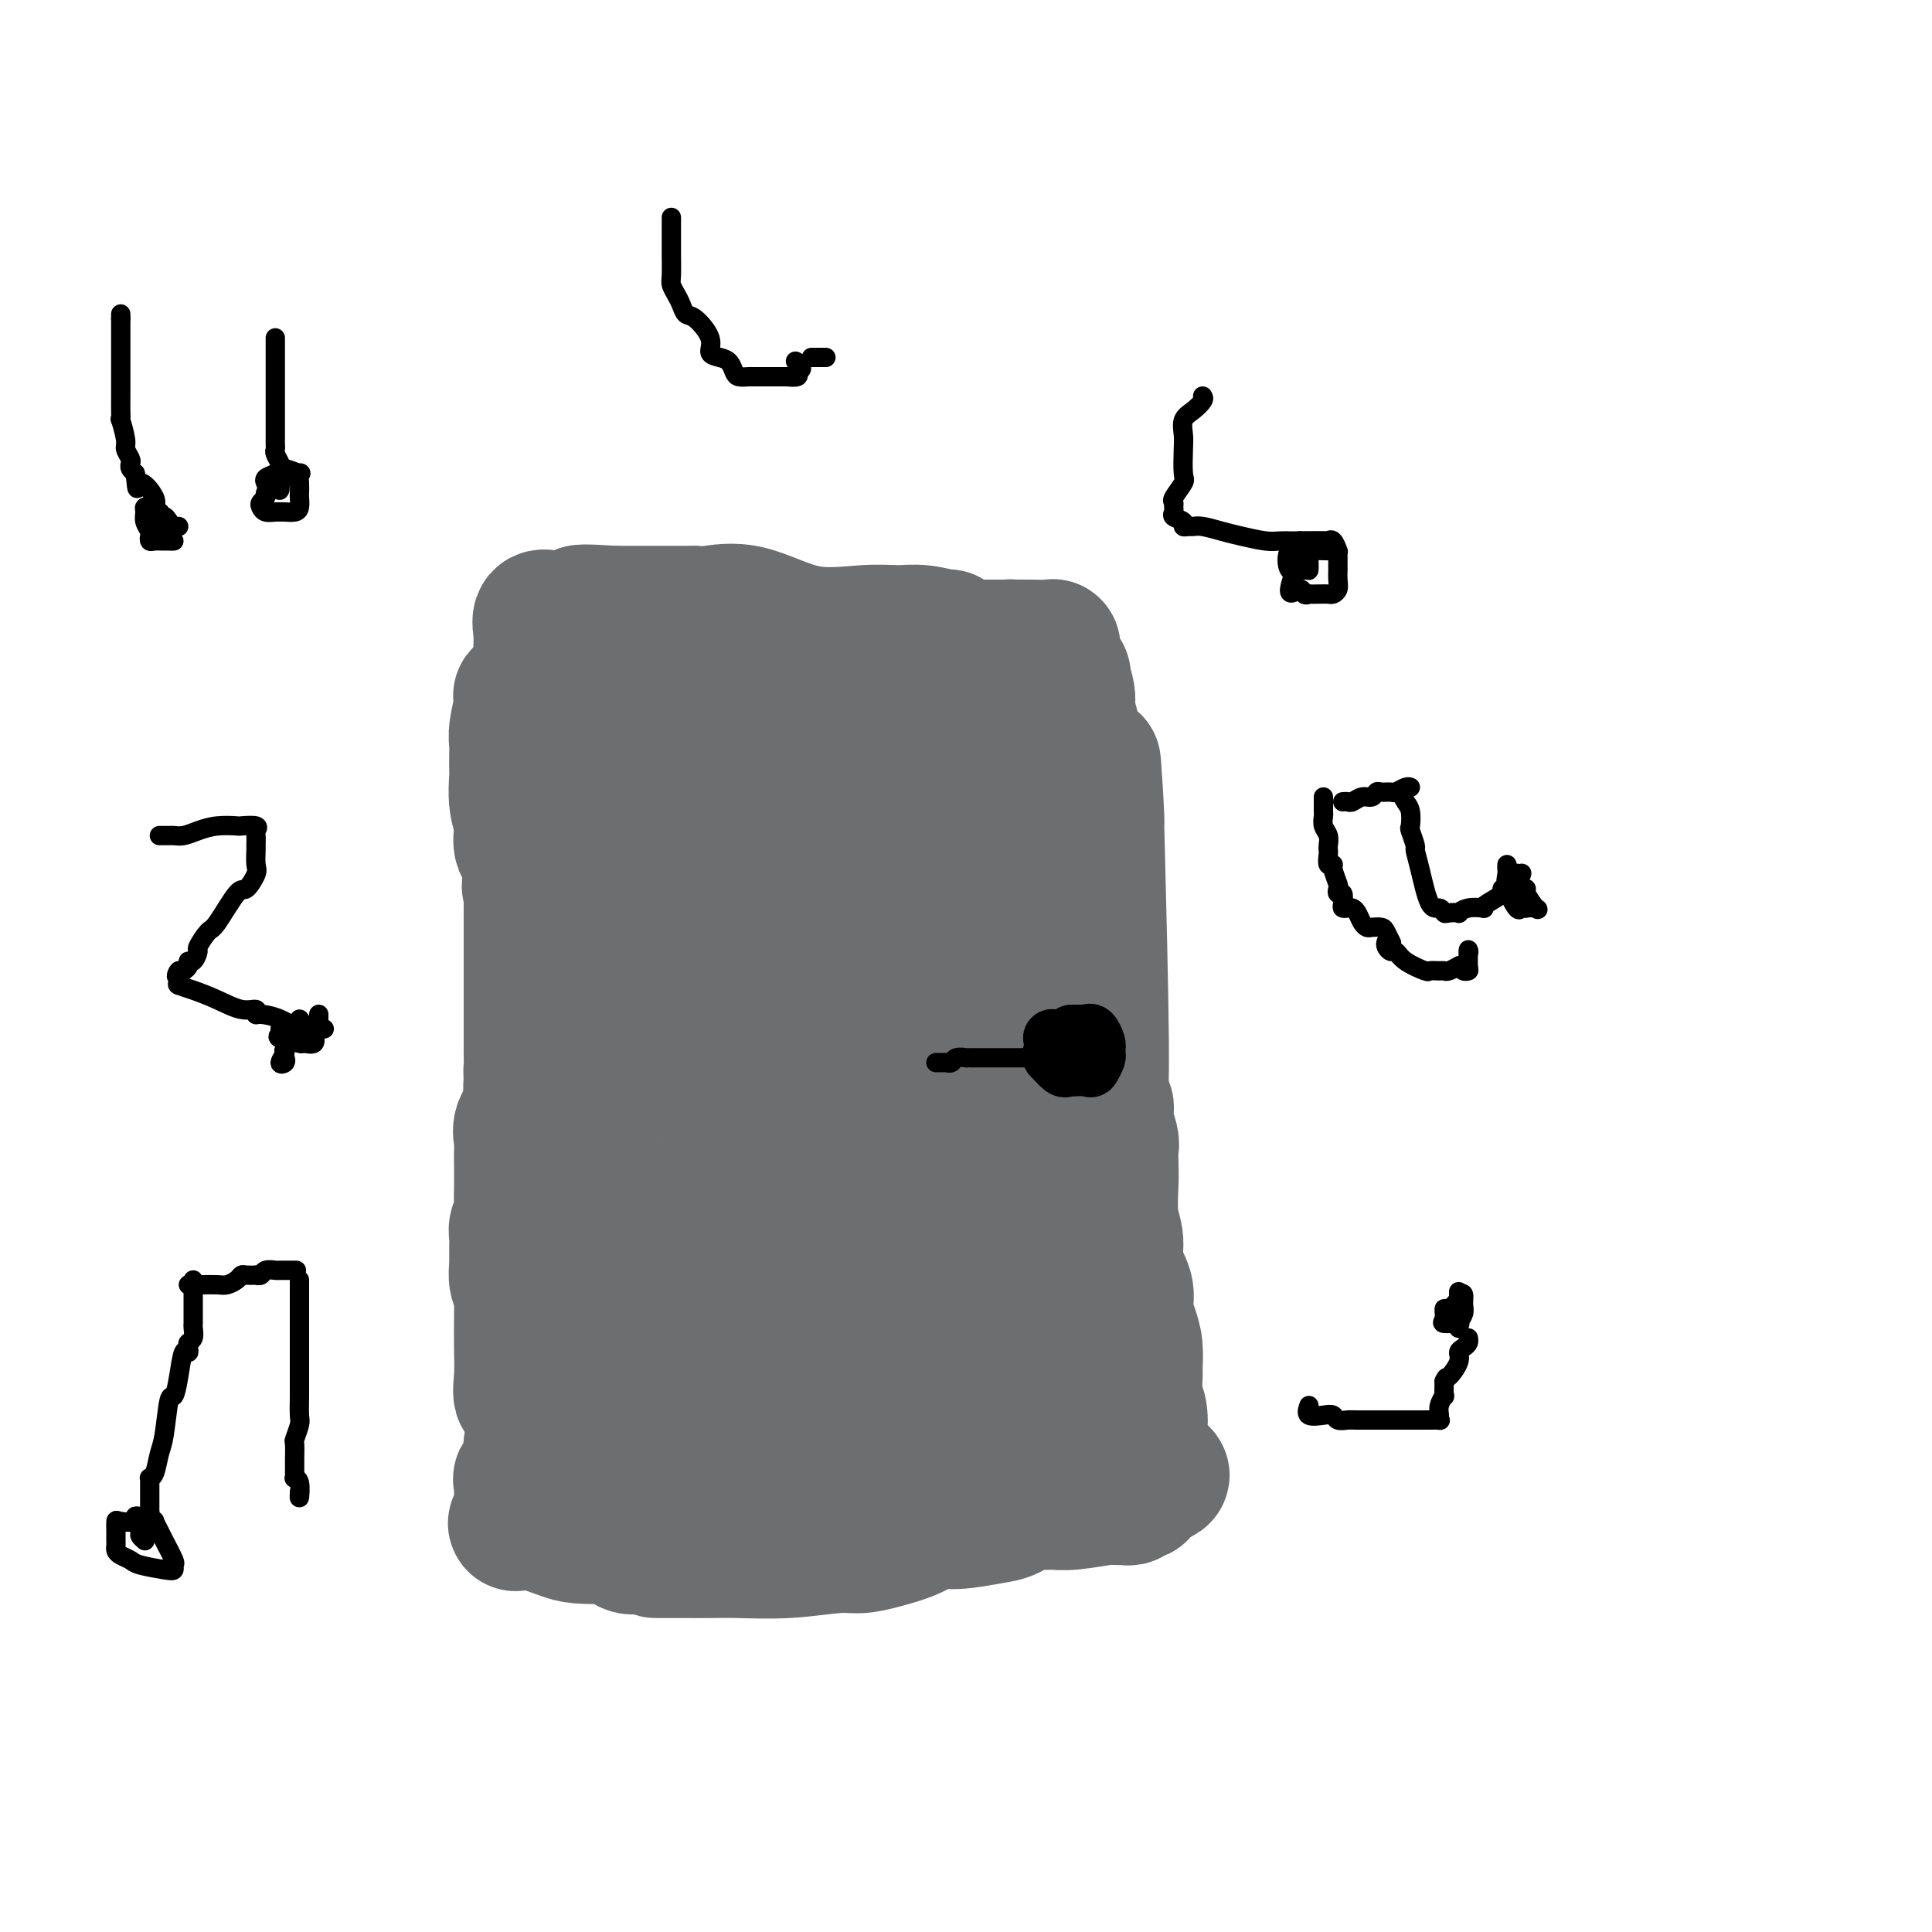<svg viewBox='0 0 400 400' version='1.1' xmlns='http://www.w3.org/2000/svg' xmlns:xlink='http://www.w3.org/1999/xlink'><g fill='none' stroke='#6D6E70' stroke-width='28' stroke-linecap='round' stroke-linejoin='round'><path d='M110,143c-0.837,0.448 -1.674,0.897 -2,1c-0.326,0.103 -0.140,-0.139 0,0c0.140,0.139 0.234,0.661 0,2c-0.234,1.339 -0.794,3.497 -1,5c-0.206,1.503 -0.056,2.351 0,3c0.056,0.649 0.019,1.100 0,2c-0.019,0.900 -0.021,2.251 0,3c0.021,0.749 0.066,0.897 0,2c-0.066,1.103 -0.243,3.161 0,5c0.243,1.839 0.906,3.460 1,5c0.094,1.540 -0.381,2.998 0,4c0.381,1.002 1.619,1.547 2,2c0.381,0.453 -0.094,0.815 0,2c0.094,1.185 0.757,3.193 1,4c0.243,0.807 0.065,0.411 0,1c-0.065,0.589 -0.017,2.162 0,3c0.017,0.838 0.005,0.942 0,1c-0.005,0.058 -0.001,0.070 0,1c0.001,0.930 0.000,2.776 0,4c-0.000,1.224 -0.000,1.824 0,3c0.000,1.176 0.000,2.926 0,5c-0.000,2.074 -0.000,4.470 0,6c0.000,1.530 0.001,2.192 0,3c-0.001,0.808 -0.004,1.761 0,3c0.004,1.239 0.015,2.763 0,4c-0.015,1.237 -0.057,2.188 0,3c0.057,0.812 0.211,1.486 0,2c-0.211,0.514 -0.788,0.869 -1,2c-0.212,1.131 -0.061,3.037 0,4c0.061,0.963 0.030,0.981 0,1'/><path d='M110,229c-0.033,7.777 0.383,4.220 0,3c-0.383,-1.220 -1.567,-0.104 -2,1c-0.433,1.104 -0.116,2.196 0,3c0.116,0.804 0.032,1.321 0,2c-0.032,0.679 -0.012,1.518 0,3c0.012,1.482 0.017,3.605 0,5c-0.017,1.395 -0.057,2.062 0,3c0.057,0.938 0.212,2.147 0,3c-0.212,0.853 -0.789,1.350 -1,2c-0.211,0.650 -0.056,1.454 0,2c0.056,0.546 0.014,0.836 0,1c-0.014,0.164 0.000,0.204 0,1c-0.000,0.796 -0.014,2.350 0,3c0.014,0.650 0.056,0.397 0,1c-0.056,0.603 -0.211,2.063 0,3c0.211,0.937 0.789,1.351 1,2c0.211,0.649 0.057,1.534 0,2c-0.057,0.466 -0.017,0.515 0,1c0.017,0.485 0.011,1.408 0,3c-0.011,1.592 -0.027,3.853 0,6c0.027,2.147 0.098,4.178 0,6c-0.098,1.822 -0.366,3.433 0,4c0.366,0.567 1.366,0.090 2,0c0.634,-0.090 0.901,0.206 1,1c0.099,0.794 0.028,2.084 0,3c-0.028,0.916 -0.014,1.458 0,2'/><path d='M111,295c0.602,5.036 0.108,2.625 0,2c-0.108,-0.625 0.169,0.537 0,1c-0.169,0.463 -0.785,0.229 -1,1c-0.215,0.771 -0.029,2.548 0,3c0.029,0.452 -0.097,-0.422 0,0c0.097,0.422 0.419,2.141 0,3c-0.419,0.859 -1.580,0.858 -2,1c-0.420,0.142 -0.100,0.427 0,1c0.100,0.573 -0.020,1.434 0,2c0.020,0.566 0.179,0.838 0,2c-0.179,1.162 -0.696,3.215 -1,4c-0.304,0.785 -0.393,0.302 0,0c0.393,-0.302 1.269,-0.423 3,0c1.731,0.423 4.316,1.389 6,2c1.684,0.611 2.468,0.868 4,1c1.532,0.132 3.813,0.138 5,0c1.187,-0.138 1.281,-0.422 2,0c0.719,0.422 2.063,1.549 3,2c0.937,0.451 1.469,0.225 2,0'/><path d='M132,320c4.473,1.000 3.157,1.001 4,1c0.843,-0.001 3.846,-0.004 6,0c2.154,0.004 3.461,0.016 5,0c1.539,-0.016 3.312,-0.059 6,0c2.688,0.059 6.291,0.221 10,0c3.709,-0.221 7.524,-0.823 10,-1c2.476,-0.177 3.615,0.073 5,0c1.385,-0.073 3.018,-0.468 5,-1c1.982,-0.532 4.315,-1.202 6,-2c1.685,-0.798 2.723,-1.724 4,-2c1.277,-0.276 2.793,0.098 5,0c2.207,-0.098 5.104,-0.668 7,-1c1.896,-0.332 2.790,-0.428 4,-1c1.210,-0.572 2.737,-1.621 4,-2c1.263,-0.379 2.261,-0.087 3,0c0.739,0.087 1.220,-0.029 2,0c0.780,0.029 1.858,0.204 4,0c2.142,-0.204 5.347,-0.785 7,-1c1.653,-0.215 1.752,-0.062 2,0c0.248,0.062 0.645,0.032 1,0c0.355,-0.032 0.670,-0.067 1,0c0.330,0.067 0.676,0.234 1,0c0.324,-0.234 0.626,-0.871 1,-1c0.374,-0.129 0.821,0.249 1,0c0.179,-0.249 0.089,-1.124 0,-2'/><path d='M236,307c8.971,-2.329 2.400,-1.651 0,-2c-2.400,-0.349 -0.629,-1.725 0,-3c0.629,-1.275 0.116,-2.447 0,-4c-0.116,-1.553 0.166,-3.486 0,-5c-0.166,-1.514 -0.779,-2.610 -1,-4c-0.221,-1.390 -0.049,-3.074 0,-4c0.049,-0.926 -0.023,-1.093 0,-2c0.023,-0.907 0.142,-2.555 0,-4c-0.142,-1.445 -0.545,-2.686 -1,-4c-0.455,-1.314 -0.963,-2.701 -1,-4c-0.037,-1.299 0.396,-2.511 0,-4c-0.396,-1.489 -1.623,-3.255 -2,-5c-0.377,-1.745 0.095,-3.469 0,-5c-0.095,-1.531 -0.756,-2.870 -1,-5c-0.244,-2.130 -0.069,-5.052 0,-7c0.069,-1.948 0.034,-2.922 0,-4c-0.034,-1.078 -0.066,-2.261 0,-3c0.066,-0.739 0.229,-1.035 0,-2c-0.229,-0.965 -0.849,-2.598 -1,-4c-0.151,-1.402 0.166,-2.572 0,-3c-0.166,-0.428 -0.814,-0.115 -1,-1c-0.186,-0.885 0.090,-2.967 0,-13c-0.090,-10.033 -0.545,-28.016 -1,-46'/><path d='M227,169c-1.348,-21.496 -0.219,-6.235 0,-1c0.219,5.235 -0.471,0.443 -1,-2c-0.529,-2.443 -0.898,-2.537 -1,-3c-0.102,-0.463 0.064,-1.294 0,-2c-0.064,-0.706 -0.357,-1.288 -1,-2c-0.643,-0.712 -1.635,-1.554 -2,-2c-0.365,-0.446 -0.102,-0.497 0,-1c0.102,-0.503 0.043,-1.459 0,-2c-0.043,-0.541 -0.068,-0.668 0,-1c0.068,-0.332 0.231,-0.869 0,-2c-0.231,-1.131 -0.854,-2.856 -1,-4c-0.146,-1.144 0.185,-1.706 0,-3c-0.185,-1.294 -0.887,-3.320 -1,-4c-0.113,-0.680 0.362,-0.015 0,0c-0.362,0.015 -1.561,-0.622 -2,-1c-0.439,-0.378 -0.117,-0.497 0,-1c0.117,-0.503 0.031,-1.389 0,-2c-0.031,-0.611 -0.007,-0.948 0,-1c0.007,-0.052 -0.004,0.182 0,0c0.004,-0.182 0.022,-0.781 0,-1c-0.022,-0.219 -0.083,-0.059 -1,0c-0.917,0.059 -2.691,0.017 -4,0c-1.309,-0.017 -2.155,-0.008 -3,0'/><path d='M210,134c-1.506,-0.155 -1.271,-0.041 -1,0c0.271,0.041 0.579,0.011 0,0c-0.579,-0.011 -2.046,-0.001 -3,0c-0.954,0.001 -1.395,-0.008 -2,0c-0.605,0.008 -1.373,0.031 -2,0c-0.627,-0.031 -1.111,-0.117 -2,0c-0.889,0.117 -2.182,0.438 -3,0c-0.818,-0.438 -1.161,-1.635 -1,-2c0.161,-0.365 0.824,0.102 0,0c-0.824,-0.102 -3.137,-0.775 -5,-1c-1.863,-0.225 -3.275,-0.004 -5,0c-1.725,0.004 -3.761,-0.209 -7,0c-3.239,0.209 -7.680,0.841 -12,0c-4.320,-0.841 -8.520,-3.153 -12,-4c-3.480,-0.847 -6.241,-0.227 -8,0c-1.759,0.227 -2.514,0.061 -3,0c-0.486,-0.061 -0.701,-0.016 -1,0c-0.299,0.016 -0.683,0.004 -1,0c-0.317,-0.004 -0.567,-0.001 -1,0c-0.433,0.001 -1.050,0.000 -1,0c0.050,-0.000 0.766,-0.000 -1,0c-1.766,0.000 -6.014,0.000 -8,0c-1.986,-0.000 -1.710,-0.000 -2,0c-0.290,0.000 -1.145,0.000 -2,0'/><path d='M127,127c-13.005,-0.856 -4.016,0.503 -1,1c3.016,0.497 0.059,0.133 -1,0c-1.059,-0.133 -0.219,-0.036 -1,0c-0.781,0.036 -3.184,0.010 -4,0c-0.816,-0.010 -0.046,-0.003 0,0c0.046,0.003 -0.632,0.001 -1,0c-0.368,-0.001 -0.426,0.000 -1,0c-0.574,-0.000 -1.664,-0.002 -2,0c-0.336,0.002 0.082,0.009 0,0c-0.082,-0.009 -0.663,-0.033 -1,0c-0.337,0.033 -0.429,0.123 -1,0c-0.571,-0.123 -1.619,-0.460 -2,0c-0.381,0.460 -0.094,1.716 0,3c0.094,1.284 -0.004,2.595 0,4c0.004,1.405 0.110,2.905 0,4c-0.110,1.095 -0.437,1.785 0,3c0.437,1.215 1.637,2.954 2,4c0.363,1.046 -0.110,1.398 0,3c0.110,1.602 0.804,4.455 1,6c0.196,1.545 -0.104,1.784 0,3c0.104,1.216 0.612,3.410 0,5c-0.612,1.590 -2.345,2.576 -3,4c-0.655,1.424 -0.231,3.288 0,4c0.231,0.712 0.268,0.273 0,1c-0.268,0.727 -0.841,2.619 -1,4c-0.159,1.381 0.098,2.252 0,3c-0.098,0.748 -0.549,1.374 -1,2'/><path d='M110,181c-0.774,3.419 -0.207,2.967 0,3c0.207,0.033 0.056,0.551 0,1c-0.056,0.449 -0.015,0.830 0,2c0.015,1.170 0.004,3.128 0,4c-0.004,0.872 -0.001,0.657 0,2c0.001,1.343 0.000,4.242 0,6c-0.000,1.758 0.000,2.373 0,4c-0.000,1.627 -0.001,4.266 0,6c0.001,1.734 0.003,2.562 0,4c-0.003,1.438 -0.011,3.486 0,5c0.011,1.514 0.040,2.494 0,3c-0.040,0.506 -0.148,0.538 0,2c0.148,1.462 0.551,4.355 1,6c0.449,1.645 0.942,2.044 1,3c0.058,0.956 -0.321,2.471 0,4c0.321,1.529 1.340,3.072 2,4c0.660,0.928 0.961,1.240 1,2c0.039,0.760 -0.185,1.969 0,3c0.185,1.031 0.780,1.885 1,3c0.220,1.115 0.067,2.491 0,4c-0.067,1.509 -0.046,3.150 0,4c0.046,0.850 0.118,0.910 0,2c-0.118,1.090 -0.425,3.209 0,5c0.425,1.791 1.581,3.255 2,4c0.419,0.745 0.102,0.770 0,2c-0.102,1.230 0.011,3.666 0,5c-0.011,1.334 -0.147,1.565 0,2c0.147,0.435 0.575,1.075 1,2c0.425,0.925 0.845,2.134 1,3c0.155,0.866 0.044,1.390 0,2c-0.044,0.610 -0.022,1.305 0,2'/><path d='M120,285c1.581,10.626 0.535,5.191 0,4c-0.535,-1.191 -0.558,1.861 0,4c0.558,2.139 1.696,3.365 2,4c0.304,0.635 -0.227,0.678 0,1c0.227,0.322 1.213,0.923 2,1c0.787,0.077 1.375,-0.371 2,0c0.625,0.371 1.287,1.563 2,2c0.713,0.437 1.476,0.121 2,0c0.524,-0.121 0.807,-0.048 1,0c0.193,0.048 0.294,0.070 1,0c0.706,-0.070 2.016,-0.232 3,0c0.984,0.232 1.640,0.859 3,1c1.360,0.141 3.423,-0.203 5,0c1.577,0.203 2.668,0.955 5,1c2.332,0.045 5.904,-0.615 8,-1c2.096,-0.385 2.717,-0.496 4,-1c1.283,-0.504 3.228,-1.403 4,-2c0.772,-0.597 0.372,-0.892 1,-1c0.628,-0.108 2.284,-0.029 3,0c0.716,0.029 0.490,0.008 1,0c0.510,-0.008 1.755,-0.004 3,0'/><path d='M172,298c5.127,-0.837 5.943,-0.428 7,-1c1.057,-0.572 2.354,-2.125 4,-3c1.646,-0.875 3.642,-1.072 5,-1c1.358,0.072 2.080,0.411 3,0c0.920,-0.411 2.038,-1.574 3,-2c0.962,-0.426 1.768,-0.114 2,0c0.232,0.114 -0.111,0.031 0,0c0.111,-0.031 0.677,-0.008 1,0c0.323,0.008 0.405,0.002 1,0c0.595,-0.002 1.704,-0.001 2,0c0.296,0.001 -0.219,0.001 0,0c0.219,-0.001 1.173,-0.003 2,0c0.827,0.003 1.528,0.011 2,0c0.472,-0.011 0.717,-0.042 1,0c0.283,0.042 0.605,0.157 1,0c0.395,-0.157 0.863,-0.586 2,-1c1.137,-0.414 2.944,-0.812 4,-1c1.056,-0.188 1.361,-0.166 2,0c0.639,0.166 1.611,0.476 2,0c0.389,-0.476 0.194,-1.738 0,-3'/><path d='M216,286c-0.034,-0.591 -0.118,-0.568 0,-1c0.118,-0.432 0.438,-1.320 0,-2c-0.438,-0.680 -1.634,-1.152 -2,-2c-0.366,-0.848 0.098,-2.072 0,-3c-0.098,-0.928 -0.758,-1.561 -1,-2c-0.242,-0.439 -0.065,-0.683 0,-2c0.065,-1.317 0.018,-3.706 0,-5c-0.018,-1.294 -0.005,-1.492 0,-2c0.005,-0.508 0.004,-1.325 0,-3c-0.004,-1.675 -0.011,-4.209 0,-6c0.011,-1.791 0.042,-2.840 0,-4c-0.042,-1.160 -0.155,-2.433 0,-4c0.155,-1.567 0.578,-3.429 0,-5c-0.578,-1.571 -2.159,-2.853 -3,-4c-0.841,-1.147 -0.943,-2.160 -1,-3c-0.057,-0.840 -0.068,-1.507 0,-2c0.068,-0.493 0.214,-0.812 0,-2c-0.214,-1.188 -0.790,-3.244 -1,-4c-0.210,-0.756 -0.056,-0.211 0,-2c0.056,-1.789 0.015,-5.910 0,-8c-0.015,-2.090 -0.002,-2.147 0,-3c0.002,-0.853 -0.007,-2.501 0,-4c0.007,-1.499 0.030,-2.849 0,-4c-0.030,-1.151 -0.113,-2.102 0,-3c0.113,-0.898 0.422,-1.741 0,-3c-0.422,-1.259 -1.577,-2.934 -2,-4c-0.423,-1.066 -0.116,-1.523 0,-2c0.116,-0.477 0.041,-0.973 0,-2c-0.041,-1.027 -0.050,-2.584 0,-4c0.050,-1.416 0.157,-2.690 0,-4c-0.157,-1.310 -0.579,-2.655 -1,-4'/><path d='M205,183c-1.702,-17.205 -0.455,-8.718 0,-6c0.455,2.718 0.120,-0.333 0,-2c-0.120,-1.667 -0.026,-1.949 0,-3c0.026,-1.051 -0.018,-2.872 0,-4c0.018,-1.128 0.096,-1.563 0,-2c-0.096,-0.437 -0.366,-0.876 -1,-2c-0.634,-1.124 -1.633,-2.932 -2,-4c-0.367,-1.068 -0.101,-1.396 0,-2c0.101,-0.604 0.037,-1.486 0,-2c-0.037,-0.514 -0.045,-0.661 0,-1c0.045,-0.339 0.145,-0.869 0,-1c-0.145,-0.131 -0.535,0.138 -1,0c-0.465,-0.138 -1.006,-0.682 -1,-1c0.006,-0.318 0.559,-0.410 0,-1c-0.559,-0.590 -2.229,-1.679 -3,-2c-0.771,-0.321 -0.642,0.124 -1,0c-0.358,-0.124 -1.203,-0.818 -2,-1c-0.797,-0.182 -1.546,0.146 -2,0c-0.454,-0.146 -0.612,-0.767 -1,-1c-0.388,-0.233 -1.007,-0.076 -2,0c-0.993,0.076 -2.359,0.073 -3,0c-0.641,-0.073 -0.557,-0.216 -1,0c-0.443,0.216 -1.414,0.790 -2,1c-0.586,0.210 -0.788,0.055 -1,0c-0.212,-0.055 -0.434,-0.011 -1,0c-0.566,0.011 -1.475,-0.011 -2,0c-0.525,0.011 -0.666,0.055 -1,0c-0.334,-0.055 -0.863,-0.211 -1,0c-0.137,0.211 0.117,0.788 0,1c-0.117,0.212 -0.605,0.061 -1,0c-0.395,-0.061 -0.698,-0.030 -1,0'/><path d='M175,150c-2.944,0.318 -2.306,0.113 -2,0c0.306,-0.113 0.278,-0.132 0,0c-0.278,0.132 -0.807,0.417 -2,0c-1.193,-0.417 -3.049,-1.536 -4,-2c-0.951,-0.464 -0.995,-0.273 -2,-1c-1.005,-0.727 -2.969,-2.370 -4,-3c-1.031,-0.630 -1.127,-0.246 -1,0c0.127,0.246 0.478,0.353 -1,0c-1.478,-0.353 -4.786,-1.166 -7,-2c-2.214,-0.834 -3.335,-1.691 -5,-2c-1.665,-0.309 -3.875,-0.072 -6,0c-2.125,0.072 -4.167,-0.021 -6,0c-1.833,0.021 -3.458,0.155 -5,0c-1.542,-0.155 -3.001,-0.598 -4,-1c-0.999,-0.402 -1.538,-0.762 -2,-1c-0.462,-0.238 -0.846,-0.354 -1,0c-0.154,0.354 -0.077,1.177 0,2'/><path d='M123,140c-3.762,0.304 -1.166,1.065 0,2c1.166,0.935 0.901,2.044 1,4c0.099,1.956 0.562,4.759 1,6c0.438,1.241 0.849,0.919 1,2c0.151,1.081 0.041,3.565 0,5c-0.041,1.435 -0.011,1.820 0,3c0.011,1.180 0.005,3.156 0,5c-0.005,1.844 -0.009,3.556 0,5c0.009,1.444 0.032,2.620 0,4c-0.032,1.380 -0.117,2.964 0,5c0.117,2.036 0.438,4.525 0,7c-0.438,2.475 -1.634,4.938 -2,7c-0.366,2.062 0.098,3.725 0,5c-0.098,1.275 -0.758,2.162 -1,4c-0.242,1.838 -0.065,4.627 0,6c0.065,1.373 0.017,1.329 0,2c-0.017,0.671 -0.005,2.059 0,4c0.005,1.941 0.001,4.437 0,6c-0.001,1.563 0.000,2.192 0,3c-0.000,0.808 -0.002,1.794 0,3c0.002,1.206 0.007,2.633 0,4c-0.007,1.367 -0.026,2.675 0,4c0.026,1.325 0.097,2.667 0,5c-0.097,2.333 -0.363,5.658 0,8c0.363,2.342 1.355,3.701 2,5c0.645,1.299 0.943,2.537 1,3c0.057,0.463 -0.128,0.152 0,1c0.128,0.848 0.571,2.856 1,4c0.429,1.144 0.846,1.423 1,2c0.154,0.577 0.044,1.450 0,2c-0.044,0.550 -0.022,0.775 0,1'/><path d='M128,267c1.070,3.341 1.246,2.692 2,3c0.754,0.308 2.085,1.571 3,3c0.915,1.429 1.415,3.023 2,4c0.585,0.977 1.255,1.336 2,2c0.745,0.664 1.563,1.632 2,2c0.437,0.368 0.492,0.137 1,0c0.508,-0.137 1.469,-0.180 3,0c1.531,0.180 3.634,0.584 5,1c1.366,0.416 1.997,0.844 3,1c1.003,0.156 2.379,0.042 4,0c1.621,-0.042 3.486,-0.010 5,0c1.514,0.010 2.675,-0.000 4,0c1.325,0.000 2.813,0.012 4,0c1.187,-0.012 2.074,-0.047 4,0c1.926,0.047 4.890,0.176 8,0c3.110,-0.176 6.364,-0.657 8,-1c1.636,-0.343 1.654,-0.547 3,-2c1.346,-1.453 4.021,-4.155 5,-5c0.979,-0.845 0.262,0.168 0,0c-0.262,-0.168 -0.069,-1.518 0,-2c0.069,-0.482 0.013,-0.096 0,-1c-0.013,-0.904 0.018,-3.096 0,-5c-0.018,-1.904 -0.086,-3.518 0,-5c0.086,-1.482 0.324,-2.833 0,-5c-0.324,-2.167 -1.211,-5.151 -2,-7c-0.789,-1.849 -1.479,-2.562 -2,-4c-0.521,-1.438 -0.875,-3.601 -1,-6c-0.125,-2.399 -0.023,-5.035 0,-7c0.023,-1.965 -0.032,-3.260 0,-5c0.032,-1.740 0.152,-3.926 0,-6c-0.152,-2.074 -0.576,-4.037 -1,-6'/><path d='M190,216c-1.110,-6.843 -0.886,-3.449 -1,-3c-0.114,0.449 -0.567,-2.047 -1,-4c-0.433,-1.953 -0.847,-3.362 -1,-4c-0.153,-0.638 -0.045,-0.504 0,-1c0.045,-0.496 0.026,-1.622 0,-3c-0.026,-1.378 -0.059,-3.009 0,-4c0.059,-0.991 0.209,-1.344 0,-4c-0.209,-2.656 -0.778,-7.616 -1,-9c-0.222,-1.384 -0.096,0.809 0,0c0.096,-0.809 0.162,-4.621 0,-7c-0.162,-2.379 -0.553,-3.324 -1,-4c-0.447,-0.676 -0.949,-1.083 -1,-2c-0.051,-0.917 0.348,-2.345 0,-3c-0.348,-0.655 -1.445,-0.539 -2,-1c-0.555,-0.461 -0.569,-1.500 -1,-2c-0.431,-0.500 -1.278,-0.460 -2,-1c-0.722,-0.540 -1.320,-1.661 -2,-2c-0.680,-0.339 -1.442,0.105 -2,0c-0.558,-0.105 -0.912,-0.760 -2,-1c-1.088,-0.240 -2.912,-0.064 -4,0c-1.088,0.064 -1.441,0.017 -2,0c-0.559,-0.017 -1.324,-0.004 -2,0c-0.676,0.004 -1.263,-0.003 -2,0c-0.737,0.003 -1.623,0.015 -2,0c-0.377,-0.015 -0.245,-0.056 -1,0c-0.755,0.056 -2.398,0.211 -4,0c-1.602,-0.211 -3.162,-0.788 -4,-1c-0.838,-0.212 -0.954,-0.061 -1,0c-0.046,0.061 -0.023,0.030 0,0'/><path d='M151,160c-3.805,-0.153 -2.319,-0.035 -2,0c0.319,0.035 -0.531,-0.013 -1,0c-0.469,0.013 -0.557,0.088 -1,0c-0.443,-0.088 -1.239,-0.338 -2,0c-0.761,0.338 -1.486,1.263 -2,2c-0.514,0.737 -0.817,1.286 -1,2c-0.183,0.714 -0.246,1.594 -1,3c-0.754,1.406 -2.199,3.337 -3,5c-0.801,1.663 -0.957,3.059 -1,5c-0.043,1.941 0.027,4.426 0,7c-0.027,2.574 -0.151,5.237 0,7c0.151,1.763 0.578,2.626 1,4c0.422,1.374 0.838,3.259 1,4c0.162,0.741 0.069,0.340 0,1c-0.069,0.660 -0.112,2.383 0,4c0.112,1.617 0.381,3.130 1,5c0.619,1.870 1.588,4.098 3,6c1.412,1.902 3.266,3.478 4,5c0.734,1.522 0.346,2.991 1,4c0.654,1.009 2.350,1.559 3,2c0.650,0.441 0.255,0.773 0,2c-0.255,1.227 -0.370,3.350 0,5c0.370,1.650 1.225,2.828 2,5c0.775,2.172 1.469,5.339 2,7c0.531,1.661 0.899,1.815 1,3c0.101,1.185 -0.064,3.400 0,5c0.064,1.600 0.357,2.583 1,4c0.643,1.417 1.635,3.266 3,5c1.365,1.734 3.104,3.353 4,4c0.896,0.647 0.948,0.324 1,0'/><path d='M165,266c1.425,1.561 0.988,0.962 2,0c1.012,-0.962 3.473,-2.288 5,-4c1.527,-1.712 2.121,-3.810 3,-5c0.879,-1.190 2.043,-1.472 3,-3c0.957,-1.528 1.708,-4.302 2,-6c0.292,-1.698 0.126,-2.322 0,-4c-0.126,-1.678 -0.213,-4.411 0,-6c0.213,-1.589 0.725,-2.032 0,-4c-0.725,-1.968 -2.689,-5.459 -4,-8c-1.311,-2.541 -1.970,-4.133 -4,-7c-2.030,-2.867 -5.431,-7.010 -7,-10c-1.569,-2.990 -1.306,-4.827 -2,-6c-0.694,-1.173 -2.345,-1.680 -3,-2c-0.655,-0.320 -0.313,-0.451 0,-1c0.313,-0.549 0.599,-1.517 0,-3c-0.599,-1.483 -2.083,-3.483 -4,-5c-1.917,-1.517 -4.269,-2.552 -5,-4c-0.731,-1.448 0.158,-3.308 0,-4c-0.158,-0.692 -1.363,-0.216 -2,-1c-0.637,-0.784 -0.707,-2.827 -1,-4c-0.293,-1.173 -0.811,-1.475 -1,-2c-0.189,-0.525 -0.051,-1.274 0,-2c0.051,-0.726 0.014,-1.428 0,-2c-0.014,-0.572 -0.005,-1.013 0,-1c0.005,0.013 0.007,0.479 0,1c-0.007,0.521 -0.022,1.099 0,2c0.022,0.901 0.083,2.127 0,5c-0.083,2.873 -0.309,7.392 0,12c0.309,4.608 1.155,9.304 2,14'/><path d='M149,206c0.763,7.535 1.670,9.371 2,13c0.330,3.629 0.083,9.051 0,13c-0.083,3.949 -0.002,6.424 0,9c0.002,2.576 -0.073,5.253 1,8c1.073,2.747 3.296,5.563 4,7c0.704,1.437 -0.109,1.495 0,1c0.109,-0.495 1.139,-1.543 3,-3c1.861,-1.457 4.551,-3.323 6,-6c1.449,-2.677 1.657,-6.167 2,-10c0.343,-3.833 0.820,-8.011 1,-12c0.180,-3.989 0.062,-7.789 0,-11c-0.062,-3.211 -0.069,-5.834 0,-9c0.069,-3.166 0.214,-6.874 0,-9c-0.214,-2.126 -0.786,-2.668 -1,-4c-0.214,-1.332 -0.072,-3.453 0,-5c0.072,-1.547 0.072,-2.518 0,-4c-0.072,-1.482 -0.215,-3.474 0,-5c0.215,-1.526 0.790,-2.586 1,-4c0.210,-1.414 0.056,-3.183 0,-3c-0.056,0.183 -0.015,2.319 0,3c0.015,0.681 0.004,-0.091 0,0c-0.004,0.091 -0.002,1.046 0,2'/><path d='M168,177c-0.694,0.289 -2.428,-1.487 -3,-2c-0.572,-0.513 0.017,0.238 0,0c-0.017,-0.238 -0.642,-1.463 -1,-2c-0.358,-0.537 -0.450,-0.384 -1,0c-0.550,0.384 -1.559,0.999 -2,2c-0.441,1.001 -0.314,2.389 -1,4c-0.686,1.611 -2.184,3.446 -3,5c-0.816,1.554 -0.951,2.826 -1,5c-0.049,2.174 -0.013,5.249 0,8c0.013,2.751 0.002,5.178 0,8c-0.002,2.822 0.006,6.038 0,9c-0.006,2.962 -0.026,5.671 0,8c0.026,2.329 0.098,4.279 0,6c-0.098,1.721 -0.365,3.214 -1,4c-0.635,0.786 -1.637,0.866 -2,1c-0.363,0.134 -0.088,0.323 0,1c0.088,0.677 -0.012,1.843 0,2c0.012,0.157 0.136,-0.696 0,0c-0.136,0.696 -0.531,2.940 -1,4c-0.469,1.060 -1.012,0.936 -1,1c0.012,0.064 0.581,0.316 0,1c-0.581,0.684 -2.310,1.800 -3,3c-0.690,1.200 -0.340,2.486 -1,4c-0.660,1.514 -2.330,3.257 -4,5'/><path d='M143,254c-2.116,4.684 -0.908,3.395 -1,4c-0.092,0.605 -1.486,3.105 -2,5c-0.514,1.895 -0.149,3.185 -1,5c-0.851,1.815 -2.916,4.156 -4,5c-1.084,0.844 -1.185,0.193 -1,0c0.185,-0.193 0.656,0.074 1,0c0.344,-0.074 0.562,-0.489 1,-1c0.438,-0.511 1.095,-1.117 2,-2c0.905,-0.883 2.057,-2.041 3,-3c0.943,-0.959 1.678,-1.717 2,-3c0.322,-1.283 0.230,-3.090 1,-4c0.770,-0.910 2.402,-0.924 3,-2c0.598,-1.076 0.161,-3.213 0,-4c-0.161,-0.787 -0.046,-0.225 0,0c0.046,0.225 0.023,0.112 0,0'/></g>
<g fill='none' stroke='#000000' stroke-width='12' stroke-linecap='round' stroke-linejoin='round'><path d='M221,215c-0.196,-0.006 -0.392,-0.013 -1,0c-0.608,0.013 -1.627,0.045 -2,0c-0.373,-0.045 -0.100,-0.167 0,0c0.100,0.167 0.027,0.622 0,1c-0.027,0.378 -0.008,0.679 0,1c0.008,0.321 0.004,0.660 0,1'/><path d='M218,218c-0.574,0.569 -0.511,0.492 0,1c0.511,0.508 1.468,1.600 2,2c0.532,0.400 0.639,0.109 1,0c0.361,-0.109 0.976,-0.036 1,0c0.024,0.036 -0.544,0.035 0,0c0.544,-0.035 2.198,-0.104 3,0c0.802,0.104 0.752,0.380 1,0c0.248,-0.380 0.796,-1.416 1,-2c0.204,-0.584 0.066,-0.717 0,-1c-0.066,-0.283 -0.060,-0.717 0,-1c0.060,-0.283 0.174,-0.416 0,-1c-0.174,-0.584 -0.634,-1.621 -1,-2c-0.366,-0.379 -0.637,-0.102 -1,0c-0.363,0.102 -0.818,0.029 -1,0c-0.182,-0.029 -0.091,-0.015 0,0'/><path d='M224,214c-0.844,0.000 -1.689,0.000 -2,0c-0.311,0.000 -0.089,0.000 0,0c0.089,0.000 0.044,0.000 0,0'/></g>
<g fill='none' stroke='#000000' stroke-width='4' stroke-linecap='round' stroke-linejoin='round'><path d='M213,219c-1.670,0.000 -3.339,0.000 -4,0c-0.661,-0.000 -0.313,-0.000 -1,0c-0.687,0.000 -2.407,0.000 -3,0c-0.593,-0.000 -0.058,-0.000 0,0c0.058,0.000 -0.361,0.000 -1,0c-0.639,-0.000 -1.499,-0.001 -2,0c-0.501,0.001 -0.645,0.004 -1,0c-0.355,-0.004 -0.923,-0.015 -1,0c-0.077,0.015 0.335,0.057 0,0c-0.335,-0.057 -1.418,-0.211 -2,0c-0.582,0.211 -0.664,0.789 -1,1c-0.336,0.211 -0.925,0.057 -1,0c-0.075,-0.057 0.364,-0.015 0,0c-0.364,0.015 -1.533,0.004 -2,0c-0.467,-0.004 -0.234,-0.002 0,0'/><path d='M249,82c0.166,0.236 0.332,0.473 0,1c-0.332,0.527 -1.161,1.346 -2,2c-0.839,0.654 -1.687,1.143 -2,2c-0.313,0.857 -0.091,2.083 0,3c0.091,0.917 0.053,1.527 0,3c-0.053,1.473 -0.119,3.809 0,5c0.119,1.191 0.425,1.236 0,2c-0.425,0.764 -1.580,2.246 -2,3c-0.420,0.754 -0.105,0.779 0,1c0.105,0.221 -0.001,0.637 0,1c0.001,0.363 0.108,0.671 0,1c-0.108,0.329 -0.433,0.677 0,1c0.433,0.323 1.623,0.622 2,1c0.377,0.378 -0.058,0.836 0,1c0.058,0.164 0.611,0.033 1,0c0.389,-0.033 0.614,0.034 1,0c0.386,-0.034 0.932,-0.167 2,0c1.068,0.167 2.659,0.633 4,1c1.341,0.367 2.434,0.634 4,1c1.566,0.366 3.607,0.830 5,1c1.393,0.170 2.139,0.046 3,0c0.861,-0.046 1.835,-0.012 2,0c0.165,0.012 -0.481,0.003 0,0c0.481,-0.003 2.087,-0.001 3,0c0.913,0.001 1.131,0.000 1,0c-0.131,-0.000 -0.612,-0.000 0,0c0.612,0.000 2.318,0.000 3,0c0.682,-0.000 0.341,-0.000 0,0'/><path d='M276,114c0.135,-0.005 0.271,-0.009 0,0c-0.271,0.009 -0.947,0.033 -2,0c-1.053,-0.033 -2.482,-0.123 -3,0c-0.518,0.123 -0.126,0.457 0,0c0.126,-0.457 -0.015,-1.706 -1,0c-0.985,1.706 -2.816,6.366 -3,8c-0.184,1.634 1.277,0.242 2,0c0.723,-0.242 0.708,0.667 1,1c0.292,0.333 0.890,0.090 1,0c0.110,-0.090 -0.268,-0.026 0,0c0.268,0.026 1.182,0.016 2,0c0.818,-0.016 1.540,-0.037 2,0c0.460,0.037 0.659,0.132 1,0c0.341,-0.132 0.823,-0.490 1,-1c0.177,-0.510 0.047,-1.170 0,-2c-0.047,-0.830 -0.012,-1.828 0,-2c0.012,-0.172 0.000,0.482 0,0c-0.000,-0.482 0.010,-2.101 0,-3c-0.010,-0.899 -0.042,-1.078 0,-1c0.042,0.078 0.157,0.413 0,0c-0.157,-0.413 -0.587,-1.575 -1,-2c-0.413,-0.425 -0.810,-0.114 -1,0c-0.190,0.114 -0.175,0.031 -1,0c-0.825,-0.031 -2.491,-0.008 -3,0c-0.509,0.008 0.140,0.002 0,0c-0.140,-0.002 -1.070,-0.001 -2,0'/><path d='M269,112c-1.128,0.054 0.052,1.691 0,2c-0.052,0.309 -1.334,-0.708 -2,0c-0.666,0.708 -0.714,3.142 0,4c0.714,0.858 2.191,0.139 3,0c0.809,-0.139 0.949,0.303 1,0c0.051,-0.303 0.014,-1.351 0,-2c-0.014,-0.649 -0.004,-0.900 0,-1c0.004,-0.100 0.002,-0.050 0,0'/><path d='M25,65c0.000,0.417 0.000,0.833 0,1c0.000,0.167 0.000,0.083 0,0'/><path d='M25,66c-0.000,1.773 -0.000,3.547 0,4c0.000,0.453 0.000,-0.414 0,0c-0.000,0.414 -0.000,2.108 0,3c0.000,0.892 0.000,0.981 0,1c-0.000,0.019 -0.000,-0.032 0,0c0.000,0.032 0.000,0.148 0,1c-0.000,0.852 -0.000,2.439 0,3c0.000,0.561 0.000,0.096 0,0c-0.000,-0.096 -0.000,0.176 0,1c0.000,0.824 0.000,2.201 0,3c-0.000,0.799 -0.001,1.019 0,1c0.001,-0.019 0.004,-0.279 0,0c-0.004,0.279 -0.016,1.096 0,2c0.016,0.904 0.061,1.895 0,2c-0.061,0.105 -0.226,-0.677 0,0c0.226,0.677 0.844,2.811 1,4c0.156,1.189 -0.152,1.432 0,2c0.152,0.568 0.762,1.462 1,2c0.238,0.538 0.102,0.722 0,1c-0.102,0.278 -0.172,0.651 0,1c0.172,0.349 0.586,0.675 1,1'/><path d='M28,98c0.504,5.250 0.265,2.374 1,2c0.735,-0.374 2.444,1.756 3,3c0.556,1.244 -0.043,1.604 0,2c0.043,0.396 0.726,0.827 1,1c0.274,0.173 0.137,0.086 0,0'/><path d='M57,70c0.000,-0.047 0.000,-0.094 0,0c-0.000,0.094 -0.000,0.329 0,1c0.000,0.671 0.000,1.776 0,3c-0.000,1.224 -0.000,2.565 0,4c0.000,1.435 0.000,2.962 0,4c-0.000,1.038 -0.001,1.587 0,3c0.001,1.413 0.004,3.692 0,5c-0.004,1.308 -0.015,1.646 0,2c0.015,0.354 0.057,0.725 0,1c-0.057,0.275 -0.211,0.455 0,1c0.211,0.545 0.789,1.455 1,2c0.211,0.545 0.057,0.724 0,1c-0.057,0.276 -0.016,0.650 0,1c0.016,0.350 0.008,0.675 0,1'/><path d='M58,99c0.054,4.604 -0.312,1.615 -1,1c-0.688,-0.615 -1.699,1.145 -2,2c-0.301,0.855 0.108,0.803 0,1c-0.108,0.197 -0.733,0.641 -1,1c-0.267,0.359 -0.177,0.632 0,1c0.177,0.368 0.442,0.830 1,1c0.558,0.170 1.410,0.046 2,0c0.590,-0.046 0.918,-0.014 1,0c0.082,0.014 -0.083,0.011 0,0c0.083,-0.011 0.415,-0.030 1,0c0.585,0.030 1.425,0.108 2,0c0.575,-0.108 0.885,-0.401 1,-1c0.115,-0.599 0.033,-1.504 0,-2c-0.033,-0.496 -0.019,-0.581 0,-1c0.019,-0.419 0.044,-1.170 0,-2c-0.044,-0.830 -0.155,-1.740 0,-2c0.155,-0.260 0.576,0.130 0,0c-0.576,-0.130 -2.148,-0.778 -3,-1c-0.852,-0.222 -0.985,-0.017 -1,0c-0.015,0.017 0.087,-0.153 0,0c-0.087,0.153 -0.364,0.629 -1,1c-0.636,0.371 -1.633,0.638 -2,1c-0.367,0.362 -0.105,0.818 0,1c0.105,0.182 0.052,0.091 0,0'/><path d='M31,106c0.115,-0.405 0.231,-0.809 0,-1c-0.231,-0.191 -0.808,-0.168 -1,0c-0.192,0.168 0.001,0.479 0,1c-0.001,0.521 -0.194,1.250 0,2c0.194,0.750 0.777,1.522 1,2c0.223,0.478 0.087,0.664 0,1c-0.087,0.336 -0.125,0.822 0,1c0.125,0.178 0.412,0.048 1,0c0.588,-0.048 1.477,-0.013 2,0c0.523,0.013 0.679,0.003 1,0c0.321,-0.003 0.806,-0.001 1,0c0.194,0.001 0.097,0.000 0,0'/><path d='M37,109c-0.340,0.067 -0.679,0.134 -1,0c-0.321,-0.134 -0.622,-0.469 -1,-1c-0.378,-0.531 -0.833,-1.258 -1,-1c-0.167,0.258 -0.048,1.502 0,2c0.048,0.498 0.024,0.249 0,0'/><path d='M33,173c0.328,-0.002 0.657,-0.003 1,0c0.343,0.003 0.702,0.011 1,0c0.298,-0.011 0.536,-0.042 1,0c0.464,0.042 1.155,0.155 2,0c0.845,-0.155 1.846,-0.578 3,-1c1.154,-0.422 2.463,-0.842 4,-1c1.537,-0.158 3.302,-0.055 4,0c0.698,0.055 0.331,0.060 1,0c0.669,-0.060 2.376,-0.187 3,0c0.624,0.187 0.167,0.687 0,1c-0.167,0.313 -0.043,0.438 0,1c0.043,0.562 0.005,1.560 0,2c-0.005,0.440 0.023,0.322 0,1c-0.023,0.678 -0.097,2.150 0,3c0.097,0.850 0.364,1.076 0,2c-0.364,0.924 -1.359,2.546 -2,3c-0.641,0.454 -0.927,-0.259 -2,1c-1.073,1.259 -2.931,4.489 -4,6c-1.069,1.511 -1.348,1.304 -2,2c-0.652,0.696 -1.677,2.294 -2,3c-0.323,0.706 0.054,0.518 0,1c-0.054,0.482 -0.540,1.634 -1,2c-0.460,0.366 -0.893,-0.055 -1,0c-0.107,0.055 0.112,0.587 0,1c-0.112,0.413 -0.556,0.706 -1,1'/><path d='M38,201c-2.246,2.522 -1.362,0.327 -1,0c0.362,-0.327 0.200,1.212 0,2c-0.200,0.788 -0.438,0.823 0,1c0.438,0.177 1.553,0.496 3,1c1.447,0.504 3.225,1.192 5,2c1.775,0.808 3.545,1.735 5,2c1.455,0.265 2.595,-0.132 3,0c0.405,0.132 0.076,0.792 0,1c-0.076,0.208 0.103,-0.035 1,0c0.897,0.035 2.513,0.349 4,1c1.487,0.651 2.843,1.638 4,2c1.157,0.362 2.113,0.097 3,0c0.887,-0.097 1.705,-0.026 2,0c0.295,0.026 0.069,0.007 0,0c-0.069,-0.007 0.020,-0.002 0,0c-0.020,0.002 -0.149,0.001 -1,0c-0.851,-0.001 -2.426,-0.000 -4,0'/><path d='M62,213c-0.587,-0.004 -0.554,-0.012 -1,0c-0.446,0.012 -1.372,0.046 -2,0c-0.628,-0.046 -0.957,-0.170 -1,0c-0.043,0.170 0.201,0.634 0,1c-0.201,0.366 -0.845,0.636 0,1c0.845,0.364 3.179,0.824 4,1c0.821,0.176 0.127,0.068 0,0c-0.127,-0.068 0.312,-0.095 1,0c0.688,0.095 1.625,0.313 2,0c0.375,-0.313 0.187,-1.156 0,-2'/><path d='M65,214c1.155,-0.254 1.041,-1.388 1,-2c-0.041,-0.612 -0.011,-0.703 0,-1c0.011,-0.297 0.003,-0.799 0,-1c-0.003,-0.201 -0.002,-0.100 0,0'/><path d='M62,211c0.350,0.407 0.700,0.814 0,2c-0.700,1.186 -2.450,3.151 -3,4c-0.550,0.849 0.101,0.581 0,1c-0.101,0.419 -0.955,1.525 -1,2c-0.045,0.475 0.719,0.320 1,0c0.281,-0.320 0.080,-0.806 0,-1c-0.080,-0.194 -0.040,-0.097 0,0'/><path d='M274,165c0.002,0.749 0.004,1.499 0,2c-0.004,0.501 -0.015,0.754 0,1c0.015,0.246 0.057,0.486 0,1c-0.057,0.514 -0.211,1.302 0,2c0.211,0.698 0.788,1.305 1,2c0.212,0.695 0.061,1.478 0,2c-0.061,0.522 -0.031,0.782 0,1c0.031,0.218 0.065,0.395 0,1c-0.065,0.605 -0.227,1.639 0,2c0.227,0.361 0.845,0.048 1,0c0.155,-0.048 -0.151,0.167 0,1c0.151,0.833 0.759,2.282 1,3c0.241,0.718 0.116,0.704 0,1c-0.116,0.296 -0.224,0.903 0,1c0.224,0.097 0.781,-0.314 1,0c0.219,0.314 0.100,1.354 0,2c-0.100,0.646 -0.182,0.898 0,1c0.182,0.102 0.626,0.056 1,0c0.374,-0.056 0.676,-0.120 1,0c0.324,0.120 0.668,0.424 1,1c0.332,0.576 0.652,1.424 1,2c0.348,0.576 0.724,0.880 1,1c0.276,0.120 0.452,0.057 1,0c0.548,-0.057 1.466,-0.108 2,0c0.534,0.108 0.682,0.375 1,1c0.318,0.625 0.805,1.607 1,2c0.195,0.393 0.097,0.196 0,0'/><path d='M290,164c0.312,0.708 0.623,1.416 1,2c0.377,0.584 0.818,1.044 1,2c0.182,0.956 0.103,2.408 0,3c-0.103,0.592 -0.232,0.324 0,1c0.232,0.676 0.825,2.296 1,3c0.175,0.704 -0.069,0.494 0,1c0.069,0.506 0.451,1.729 1,4c0.549,2.271 1.265,5.589 2,7c0.735,1.411 1.488,0.915 2,1c0.512,0.085 0.783,0.751 1,1c0.217,0.249 0.381,0.081 1,0c0.619,-0.081 1.693,-0.074 2,0c0.307,0.074 -0.152,0.214 0,0c0.152,-0.214 0.914,-0.782 2,-1c1.086,-0.218 2.497,-0.087 3,0c0.503,0.087 0.098,0.129 0,0c-0.098,-0.129 0.110,-0.429 1,-1c0.890,-0.571 2.463,-1.414 3,-2c0.537,-0.586 0.039,-0.914 0,-1c-0.039,-0.086 0.381,0.070 1,0c0.619,-0.070 1.436,-0.365 2,-1c0.564,-0.635 0.875,-1.610 1,-2c0.125,-0.390 0.062,-0.195 0,0'/><path d='M278,166c0.356,-0.033 0.711,-0.065 1,0c0.289,0.065 0.510,0.228 1,0c0.490,-0.228 1.249,-0.846 2,-1c0.751,-0.154 1.496,0.156 2,0c0.504,-0.156 0.769,-0.778 1,-1c0.231,-0.222 0.430,-0.046 1,0c0.570,0.046 1.512,-0.040 2,0c0.488,0.040 0.523,0.207 1,0c0.477,-0.207 1.398,-0.786 2,-1c0.602,-0.214 0.886,-0.061 1,0c0.114,0.061 0.057,0.031 0,0'/><path d='M312,179c-0.015,0.368 -0.029,0.736 0,1c0.029,0.264 0.103,0.425 0,1c-0.103,0.575 -0.383,1.566 0,3c0.383,1.434 1.430,3.312 2,4c0.570,0.688 0.662,0.187 1,0c0.338,-0.187 0.920,-0.060 1,0c0.080,0.060 -0.342,0.055 0,0c0.342,-0.055 1.448,-0.158 2,0c0.552,0.158 0.551,0.579 0,0c-0.551,-0.579 -1.650,-2.157 -2,-3c-0.350,-0.843 0.050,-0.951 0,-1c-0.050,-0.049 -0.549,-0.038 -1,0c-0.451,0.038 -0.853,0.103 -1,0c-0.147,-0.103 -0.040,-0.374 0,-1c0.040,-0.626 0.011,-1.607 0,-2c-0.011,-0.393 -0.006,-0.196 0,0'/><path d='M287,195c-0.091,0.297 -0.182,0.595 0,1c0.182,0.405 0.635,0.918 1,1c0.365,0.082 0.640,-0.265 1,0c0.360,0.265 0.804,1.143 2,2c1.196,0.857 3.145,1.695 4,2c0.855,0.305 0.615,0.078 1,0c0.385,-0.078 1.396,-0.007 2,0c0.604,0.007 0.803,-0.051 1,0c0.197,0.051 0.393,0.209 1,0c0.607,-0.209 1.625,-0.787 2,-1c0.375,-0.213 0.107,-0.061 0,0c-0.107,0.061 -0.054,0.030 0,0'/><path d='M303,200c-0.113,0.416 -0.226,0.833 0,1c0.226,0.167 0.793,0.086 1,0c0.207,-0.086 0.056,-0.177 0,-1c-0.056,-0.823 -0.016,-2.378 0,-3c0.016,-0.622 0.008,-0.311 0,0'/><path d='M304,197c0.000,0.000 0.100,0.100 0.1,0.1'/><path d='M139,45c0.000,0.853 0.000,1.706 0,2c-0.000,0.294 -0.001,0.028 0,1c0.001,0.972 0.003,3.181 0,4c-0.003,0.819 -0.012,0.250 0,1c0.012,0.750 0.044,2.821 0,4c-0.044,1.179 -0.165,1.465 0,2c0.165,0.535 0.616,1.318 1,2c0.384,0.682 0.700,1.261 1,2c0.300,0.739 0.584,1.637 1,2c0.416,0.363 0.966,0.190 2,1c1.034,0.810 2.553,2.602 3,4c0.447,1.398 -0.180,2.403 0,3c0.180,0.597 1.165,0.787 2,1c0.835,0.213 1.521,0.449 2,1c0.479,0.551 0.753,1.415 1,2c0.247,0.585 0.469,0.889 1,1c0.531,0.111 1.371,0.030 2,0c0.629,-0.030 1.046,-0.008 1,0c-0.046,0.008 -0.554,0.002 0,0c0.554,-0.002 2.171,-0.001 3,0c0.829,0.001 0.871,0.001 1,0c0.129,-0.001 0.347,-0.003 1,0c0.653,0.003 1.742,0.011 2,0c0.258,-0.011 -0.315,-0.041 0,0c0.315,0.041 1.519,0.155 2,0c0.481,-0.155 0.241,-0.577 0,-1'/><path d='M165,77c1.867,-0.600 0.533,-1.600 0,-2c-0.533,-0.400 -0.267,-0.200 0,0'/><path d='M165,75c0.000,0.000 0.100,0.100 0.1,0.1'/><path d='M171,74c-0.733,0.000 -1.467,0.000 -2,0c-0.533,0.000 -0.867,0.000 -1,0c-0.133,0.000 -0.067,0.000 0,0'/><path d='M271,291c-0.283,0.837 -0.567,1.674 0,2c0.567,0.326 1.984,0.140 3,0c1.016,-0.140 1.631,-0.234 2,0c0.369,0.234 0.492,0.795 1,1c0.508,0.205 1.400,0.055 2,0c0.600,-0.055 0.906,-0.015 2,0c1.094,0.015 2.976,0.004 4,0c1.024,-0.004 1.190,-0.001 2,0c0.810,0.001 2.262,0.000 3,0c0.738,-0.000 0.760,-0.000 1,0c0.240,0.000 0.699,-0.000 1,0c0.301,0.000 0.445,0.001 1,0c0.555,-0.001 1.522,-0.003 2,0c0.478,0.003 0.467,0.009 1,0c0.533,-0.009 1.611,-0.035 2,0c0.389,0.035 0.090,0.131 0,0c-0.090,-0.131 0.028,-0.488 0,-1c-0.028,-0.512 -0.203,-1.178 0,-2c0.203,-0.822 0.786,-1.798 1,-2c0.214,-0.202 0.061,0.371 0,0c-0.061,-0.371 -0.031,-1.685 0,-3'/><path d='M299,286c0.566,-1.311 0.481,-0.589 1,-1c0.519,-0.411 1.642,-1.956 2,-3c0.358,-1.044 -0.048,-1.586 0,-2c0.048,-0.414 0.549,-0.699 1,-1c0.451,-0.301 0.852,-0.620 1,-1c0.148,-0.380 0.042,-0.823 0,-1c-0.042,-0.177 -0.021,-0.089 0,0'/><path d='M302,275c0.001,-0.250 0.002,-0.500 0,-1c-0.002,-0.500 -0.007,-1.250 0,-2c0.007,-0.750 0.026,-1.499 0,-2c-0.026,-0.501 -0.097,-0.755 0,-1c0.097,-0.245 0.363,-0.482 0,0c-0.363,0.482 -1.354,1.684 -2,2c-0.646,0.316 -0.949,-0.253 -1,0c-0.051,0.253 0.148,1.330 0,2c-0.148,0.670 -0.642,0.934 0,1c0.642,0.066 2.422,-0.067 3,0c0.578,0.067 -0.044,0.333 0,0c0.044,-0.333 0.754,-1.264 1,-2c0.246,-0.736 0.028,-1.275 0,-2c-0.028,-0.725 0.135,-1.636 0,-2c-0.135,-0.364 -0.567,-0.182 -1,0'/><path d='M302,268c0.000,-1.000 0.000,-0.500 0,0'/><path d='M40,265c-0.000,0.408 -0.000,0.815 0,1c0.000,0.185 0.001,0.147 0,1c-0.001,0.853 -0.004,2.596 0,4c0.004,1.404 0.015,2.470 0,3c-0.015,0.530 -0.056,0.525 0,1c0.056,0.475 0.208,1.430 0,2c-0.208,0.570 -0.777,0.756 -1,1c-0.223,0.244 -0.101,0.547 0,1c0.101,0.453 0.182,1.057 0,1c-0.182,-0.057 -0.626,-0.777 -1,0c-0.374,0.777 -0.678,3.049 -1,5c-0.322,1.951 -0.664,3.580 -1,4c-0.336,0.420 -0.668,-0.371 -1,1c-0.332,1.371 -0.663,4.903 -1,7c-0.337,2.097 -0.679,2.759 -1,4c-0.321,1.241 -0.622,3.059 -1,4c-0.378,0.941 -0.833,1.003 -1,1c-0.167,-0.003 -0.045,-0.073 0,0c0.045,0.073 0.012,0.289 0,1c-0.012,0.711 -0.003,1.917 0,3c0.003,1.083 0.002,2.041 0,3'/><path d='M31,313c-1.392,7.863 -0.373,3.520 0,2c0.373,-1.520 0.100,-0.217 0,0c-0.100,0.217 -0.029,-0.652 0,-1c0.029,-0.348 0.014,-0.174 0,0'/><path d='M62,265c-0.000,0.819 -0.000,1.637 0,2c0.000,0.363 0.000,0.270 0,1c-0.000,0.730 -0.000,2.284 0,3c0.000,0.716 0.000,0.594 0,1c-0.000,0.406 -0.000,1.340 0,2c0.000,0.660 0.000,1.046 0,2c-0.000,0.954 -0.000,2.476 0,3c0.000,0.524 0.001,0.050 0,1c-0.001,0.950 -0.004,3.323 0,5c0.004,1.677 0.015,2.657 0,4c-0.015,1.343 -0.057,3.050 0,4c0.057,0.950 0.211,1.142 0,2c-0.211,0.858 -0.789,2.380 -1,3c-0.211,0.620 -0.056,0.338 0,1c0.056,0.662 0.014,2.268 0,3c-0.014,0.732 -0.000,0.589 0,1c0.000,0.411 -0.014,1.376 0,2c0.014,0.624 0.056,0.906 0,1c-0.056,0.094 -0.211,0.000 0,0c0.211,-0.000 0.789,0.093 1,1c0.211,0.907 0.057,2.629 0,3c-0.057,0.371 -0.016,-0.608 0,-1c0.016,-0.392 0.008,-0.196 0,0'/><path d='M39,266c0.811,-0.002 1.621,-0.003 2,0c0.379,0.003 0.325,0.011 1,0c0.675,-0.011 2.077,-0.041 3,0c0.923,0.041 1.365,0.155 2,0c0.635,-0.155 1.462,-0.578 2,-1c0.538,-0.422 0.789,-0.844 1,-1c0.211,-0.156 0.384,-0.046 1,0c0.616,0.046 1.675,0.026 2,0c0.325,-0.026 -0.084,-0.060 0,0c0.084,0.060 0.661,0.212 1,0c0.339,-0.212 0.442,-0.789 1,-1c0.558,-0.211 1.572,-0.057 2,0c0.428,0.057 0.269,0.015 1,0c0.731,-0.015 2.352,-0.004 3,0c0.648,0.004 0.324,0.002 0,0'/><path d='M29,314c-0.506,-0.109 -1.011,-0.219 -1,0c0.011,0.219 0.539,0.765 0,1c-0.539,0.235 -2.144,0.157 -3,0c-0.856,-0.157 -0.961,-0.393 -1,0c-0.039,0.393 -0.011,1.415 0,2c0.011,0.585 0.005,0.734 0,1c-0.005,0.266 -0.009,0.649 0,1c0.009,0.351 0.030,0.671 0,1c-0.030,0.329 -0.110,0.666 0,1c0.110,0.334 0.412,0.665 1,1c0.588,0.335 1.464,0.675 2,1c0.536,0.325 0.734,0.637 2,1c1.266,0.363 3.600,0.777 5,1c1.400,0.223 1.865,0.254 2,0c0.135,-0.254 -0.059,-0.794 0,-1c0.059,-0.206 0.370,-0.080 0,-1c-0.370,-0.920 -1.423,-2.888 -2,-4c-0.577,-1.112 -0.679,-1.369 -1,-2c-0.321,-0.631 -0.860,-1.635 -1,-2c-0.140,-0.365 0.120,-0.091 0,0c-0.120,0.091 -0.621,-0.001 -1,0c-0.379,0.001 -0.635,0.094 -1,0c-0.365,-0.094 -0.840,-0.376 -1,0c-0.160,0.376 -0.005,1.409 0,2c0.005,0.591 -0.142,0.740 0,1c0.142,0.260 0.571,0.630 1,1'/></g>
</svg>